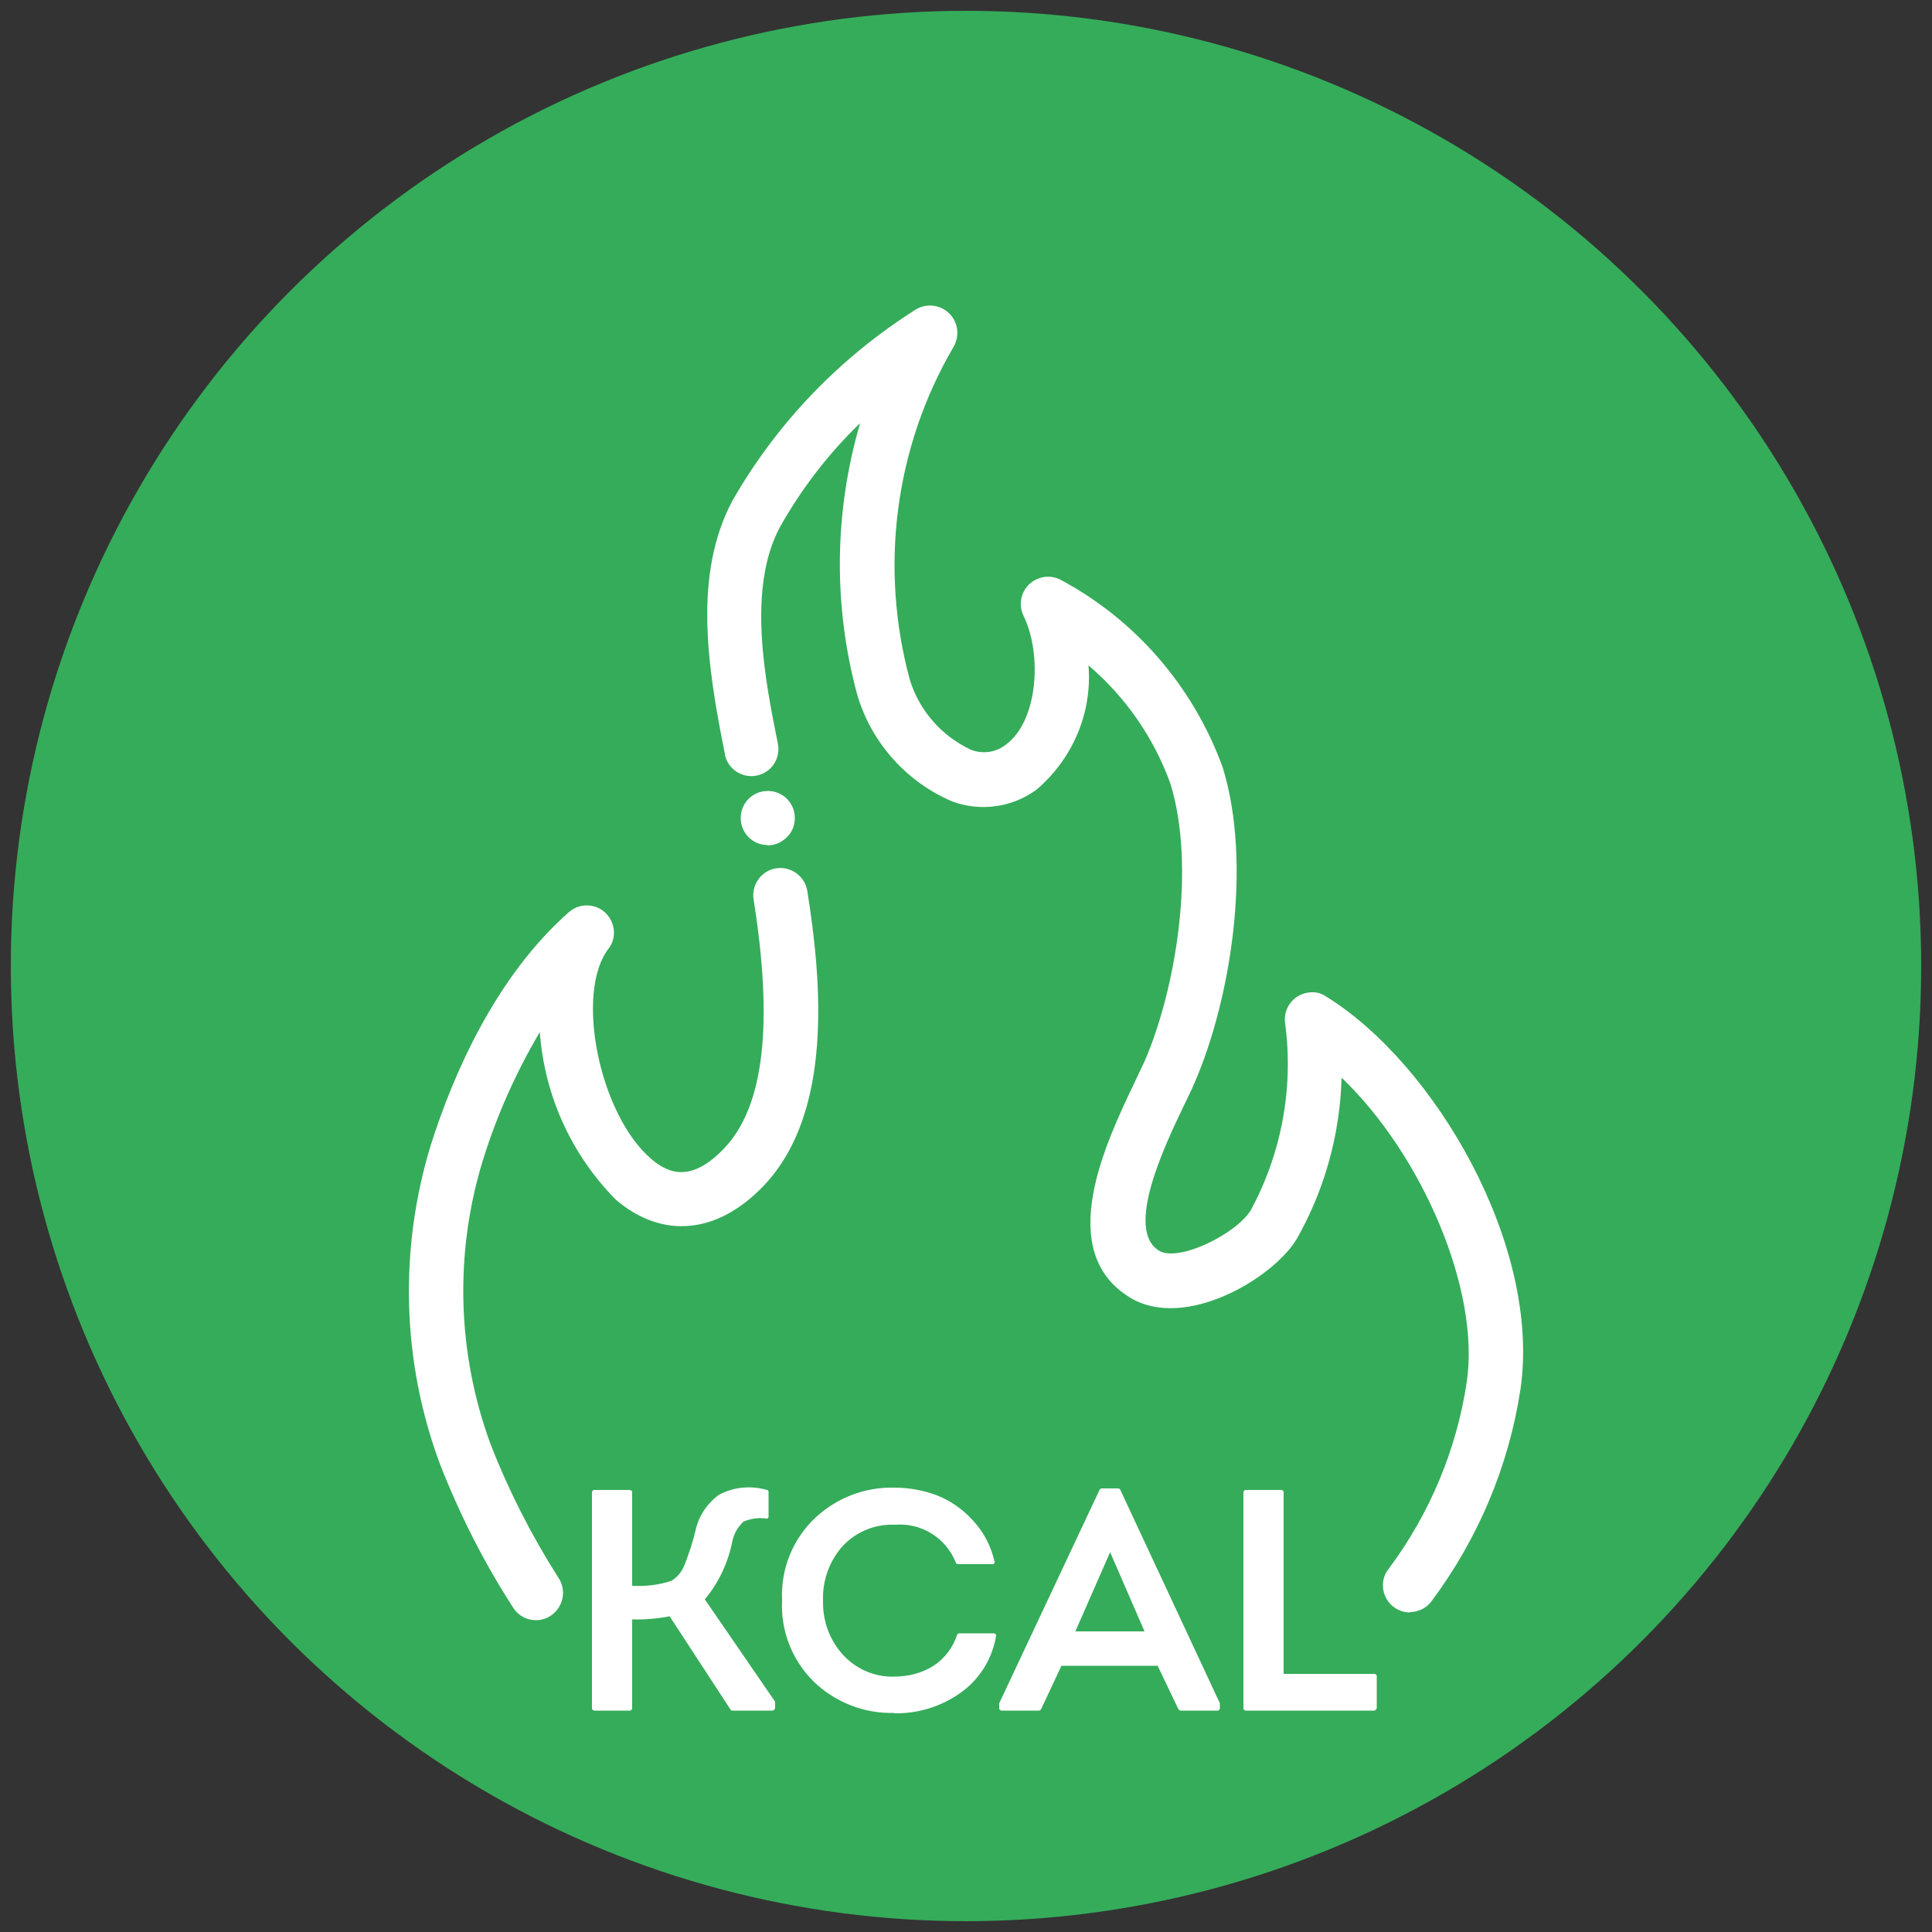<?xml version="1.0" encoding="UTF-8"?>
<svg xmlns="http://www.w3.org/2000/svg" id="Group_614" width="50" height="50" viewBox="0 0 50 50">
  <rect x="0" y="0" width="50" height="50" fill="#333333" stroke="none"/>
  <circle cx="25" cy="25" r="24.72" fill="#35ac5a"></circle>
  <rect x="8.55" y="4.23" width="32.9" height="41.54" fill="none"></rect>
  <path id="Path_340" d="M16.3,38.61v2.48c.37.03.74-.02,1.1-.14.17-.1.3-.26.36-.44.11-.29.21-.58.28-.88.08-.36.28-.67.58-.88.37-.2.81-.24,1.21-.12v.64c-.21-.03-.43,0-.62.09-.16.14-.27.34-.31.55-.11.55-.36,1.07-.73,1.5l1.84,2.68v.14h-1.06l-1.6-2.45c-.34.08-.7.11-1.05.09v2.36h-.94v-5.61h.94Z" fill="#fff"></path>
  <path id="Path_342" d="M20.28,41.42c-.04-.78.27-1.55.83-2.09.54-.52,1.27-.8,2.02-.78.37,0,.73.06,1.08.2.35.14.66.36.91.63.27.29.46.65.54,1.04h-.9c-.26-.66-.93-1.08-1.64-1.02-.52-.02-1.02.19-1.38.56-.36.4-.55.92-.52,1.46-.02.53.17,1.04.53,1.43.35.38.85.59,1.37.58.37,0,.73-.09,1.04-.29.3-.2.52-.49.63-.83h.91c-.1.59-.43,1.12-.93,1.47-1.14.76-2.65.65-3.66-.27-.56-.54-.86-1.3-.82-2.08" fill="#fff"></path>
  <path id="Path_344" d="M29.99,43.06h-2.56l-.54,1.16h-.98v-.12l2.6-5.53h.43l2.58,5.53v.12h-.97l-.55-1.16ZM28.72,40.03l-.99,2.24h1.96l-.98-2.24Z" fill="#fff"></path>
  <path id="Path_346" d="M33.17,38.61v4.77h2.41v.84h-3.35v-5.61h.94Z" fill="#fff"></path>
  <path id="Path_341" d="M20.01,44.27h-1.05s-.04,0-.05-.02l-1.58-2.42c-.32.06-.65.09-.97.08v2.31s-.02.05-.05.05h-.94s-.05-.02-.05-.05v-5.61s.02-.05.05-.05h.94s.05.02.05.05v2.43c.34.02.69-.02,1.02-.13.16-.1.27-.24.34-.42.11-.29.21-.58.28-.88.08-.37.29-.69.6-.92.38-.21.83-.25,1.25-.13.03,0,.04.03.04.05v.64s0,.03-.02.04c-.01.01-.03.02-.04.01-.2-.03-.4,0-.59.08-.15.14-.25.32-.29.52-.11.55-.35,1.06-.71,1.49l1.82,2.65s0,.02,0,.03v.14s-.02.05-.05.05M18.98,44.16h.97v-.07l-1.83-2.67s-.01-.05,0-.07c.36-.42.61-.93.71-1.47.02-.41.38-.73.79-.7.05,0,.09,0,.14.02v-.54c-.38-.1-.78-.06-1.13.12-.28.21-.48.51-.55.85-.07.3-.17.6-.28.89-.07.2-.21.36-.38.47-.36.12-.74.17-1.13.14-.03,0-.05-.02-.05-.05v-2.43h-.82v5.5h.83v-2.3s.02-.05.05-.05c.35.02.69,0,1.03-.08.02,0,.05,0,.07.02l1.58,2.43Z" fill="#fff"></path>
  <path id="Path_343" d="M23.13,44.33c-.76.02-1.5-.27-2.05-.79-.57-.55-.88-1.32-.84-2.12-.04-.8.27-1.58.85-2.13.56-.53,1.3-.81,2.06-.79.38,0,.75.07,1.1.2.35.14.67.36.93.65.28.3.47.67.56,1.07,0,.03-.01.06-.04.06,0,0,0,0-.01,0h-.9s-.04-.01-.05-.03c-.25-.65-.9-1.05-1.59-.99-.51-.02-.99.18-1.34.55-.35.39-.53.9-.51,1.43-.01.51.17,1.01.52,1.39.34.37.83.58,1.33.56.36,0,.71-.09,1.01-.28.29-.19.5-.47.61-.8,0-.02.03-.04.05-.04h.91s.05.02.05.05c0,0,0,0,0,.01-.1.61-.44,1.15-.95,1.5-.49.34-1.08.52-1.68.51M23.13,38.6c-.74-.02-1.45.26-1.99.77-.55.54-.85,1.28-.81,2.05-.03.76.26,1.51.81,2.04,1,.9,2.48,1.01,3.6.26.46-.33.78-.82.89-1.37h-.8c-.11.34-.34.63-.64.82-.32.2-.69.3-1.07.3-.54.02-1.05-.2-1.41-.6-.37-.4-.56-.92-.55-1.46-.02-.55.17-1.09.54-1.5.37-.39.89-.6,1.42-.58.72-.06,1.4.36,1.68,1.03h.79c-.09-.35-.27-.68-.52-.95-.25-.27-.55-.48-.89-.62-.34-.13-.7-.2-1.06-.2" fill="#fff"></path>
  <path id="Path_345" d="M31.52,44.27h-.97s-.04-.01-.05-.03l-.54-1.13h-2.49l-.53,1.13s-.03.03-.05.03h-.98s-.05-.02-.05-.05v-.12s0-.02,0-.02l2.6-5.53s.03-.03.05-.03h.43s.04.01.05.03l2.58,5.53s0,.02,0,.02v.12s-.02.05-.05.05M30.59,44.16h.88v-.05l-2.56-5.48h-.36l-2.58,5.48v.05h.89l.53-1.13s.03-.03.05-.03h2.56s.04.01.05.03l.54,1.13ZM29.7,42.33h-1.97s-.05-.02-.05-.05c0,0,0-.01,0-.02l.98-2.24s.04-.04.07-.03c.01,0,.02.01.03.03l.98,2.24s0,.06-.03.07c0,0-.01,0-.02,0M27.82,42.22h1.8l-.89-2.05-.9,2.05Z" fill="#fff"></path>
  <path id="Path_347" d="M35.58,44.27h-3.35s-.05-.02-.05-.05c0,0,0,0,0,0v-5.61s.02-.05.05-.05h.94s.05.02.05.05v4.71h2.36s.05.02.05.05v.84s-.02.05-.05.05M32.28,44.16h3.24v-.73h-2.36s-.05-.02-.05-.05v-4.71h-.83v5.5Z" fill="#fff"></path>
  <path id="Path_348" d="M36.49,41.73c-.39,0-.7-.32-.7-.7,0-.16.05-.31.15-.43,1.06-1.42,1.76-3.09,2.02-4.84.35-2.38-1.16-5.88-3.24-7.87-.04,1.47-.44,2.91-1.17,4.19-.63,1.02-2.88,2.35-4.29,1.51-2-1.2-.63-4.04.1-5.57.1-.22.19-.4.26-.55.82-1.89,1.33-5.05.67-7.19-.43-1.19-1.16-2.24-2.12-3.06.1,1.23-.41,2.42-1.35,3.22-.63.46-1.45.57-2.18.3-1.19-.51-2.1-1.53-2.46-2.78-.62-2.3-.59-4.72.08-7.01-.82.79-1.51,1.69-2.07,2.68-.87,1.61-.38,4.02-.06,5.61.08.38-.16.75-.54.83-.38.08-.75-.16-.83-.54,0,0,0-.01,0-.02-.46-2.28-.82-4.66.2-6.56,1.15-2.01,2.78-3.7,4.74-4.94.33-.2.76-.1.97.23.14.23.14.52,0,.75-1.51,2.59-1.91,5.68-1.13,8.58.24.81.82,1.47,1.58,1.83.3.12.64.08.9-.12.84-.6.96-2.34.47-3.34-.17-.35-.03-.77.32-.94.2-.1.43-.1.63,0,1.95,1.04,3.44,2.77,4.2,4.85.77,2.48.22,5.99-.72,8.16-.07.17-.17.37-.28.6-.5,1.04-1.54,3.22-.64,3.76.5.3,1.99-.43,2.37-1.05.8-1.48,1.11-3.17.89-4.83-.06-.38.2-.74.58-.8.17-.03.34,0,.48.1,2.82,1.74,5.57,6.46,5.03,10.16-.3,1.99-1.1,3.88-2.31,5.5-.13.17-.34.27-.55.27" fill="#fff"></path>
  <path id="Path_349" d="M13.87,41.93c-.23,0-.45-.11-.58-.31-.76-1.17-1.39-2.42-1.9-3.72-.99-2.65-1.07-5.56-.24-8.27.58-1.83,1.68-4.36,3.58-6.03.29-.25.74-.22.99.08.21.25.23.61.03.87-.88,1.14-.24,4.29,1.1,5.44.42.36,1.02.65,1.9-.28,1.02-1.08,1.27-3.19.75-6.45-.05-.38.22-.74.6-.79.37-.05.72.2.79.57.38,2.37.67,5.74-1.11,7.63-1.2,1.27-2.63,1.41-3.84.38-1.15-1.16-1.85-2.7-1.97-4.34-.62,1.05-1.12,2.17-1.48,3.34-.73,2.39-.66,4.96.2,7.31.47,1.21,1.06,2.37,1.76,3.47.22.32.13.76-.19.98-.12.08-.25.12-.39.12" fill="#fff"></path>
  <path id="Path_350" d="M19.87,21.87c-.39,0-.7-.31-.7-.7s.31-.7.7-.7.7.31.7.7c0,.19-.07.37-.21.5-.13.13-.31.21-.5.21" fill="#fff"></path>
</svg>
